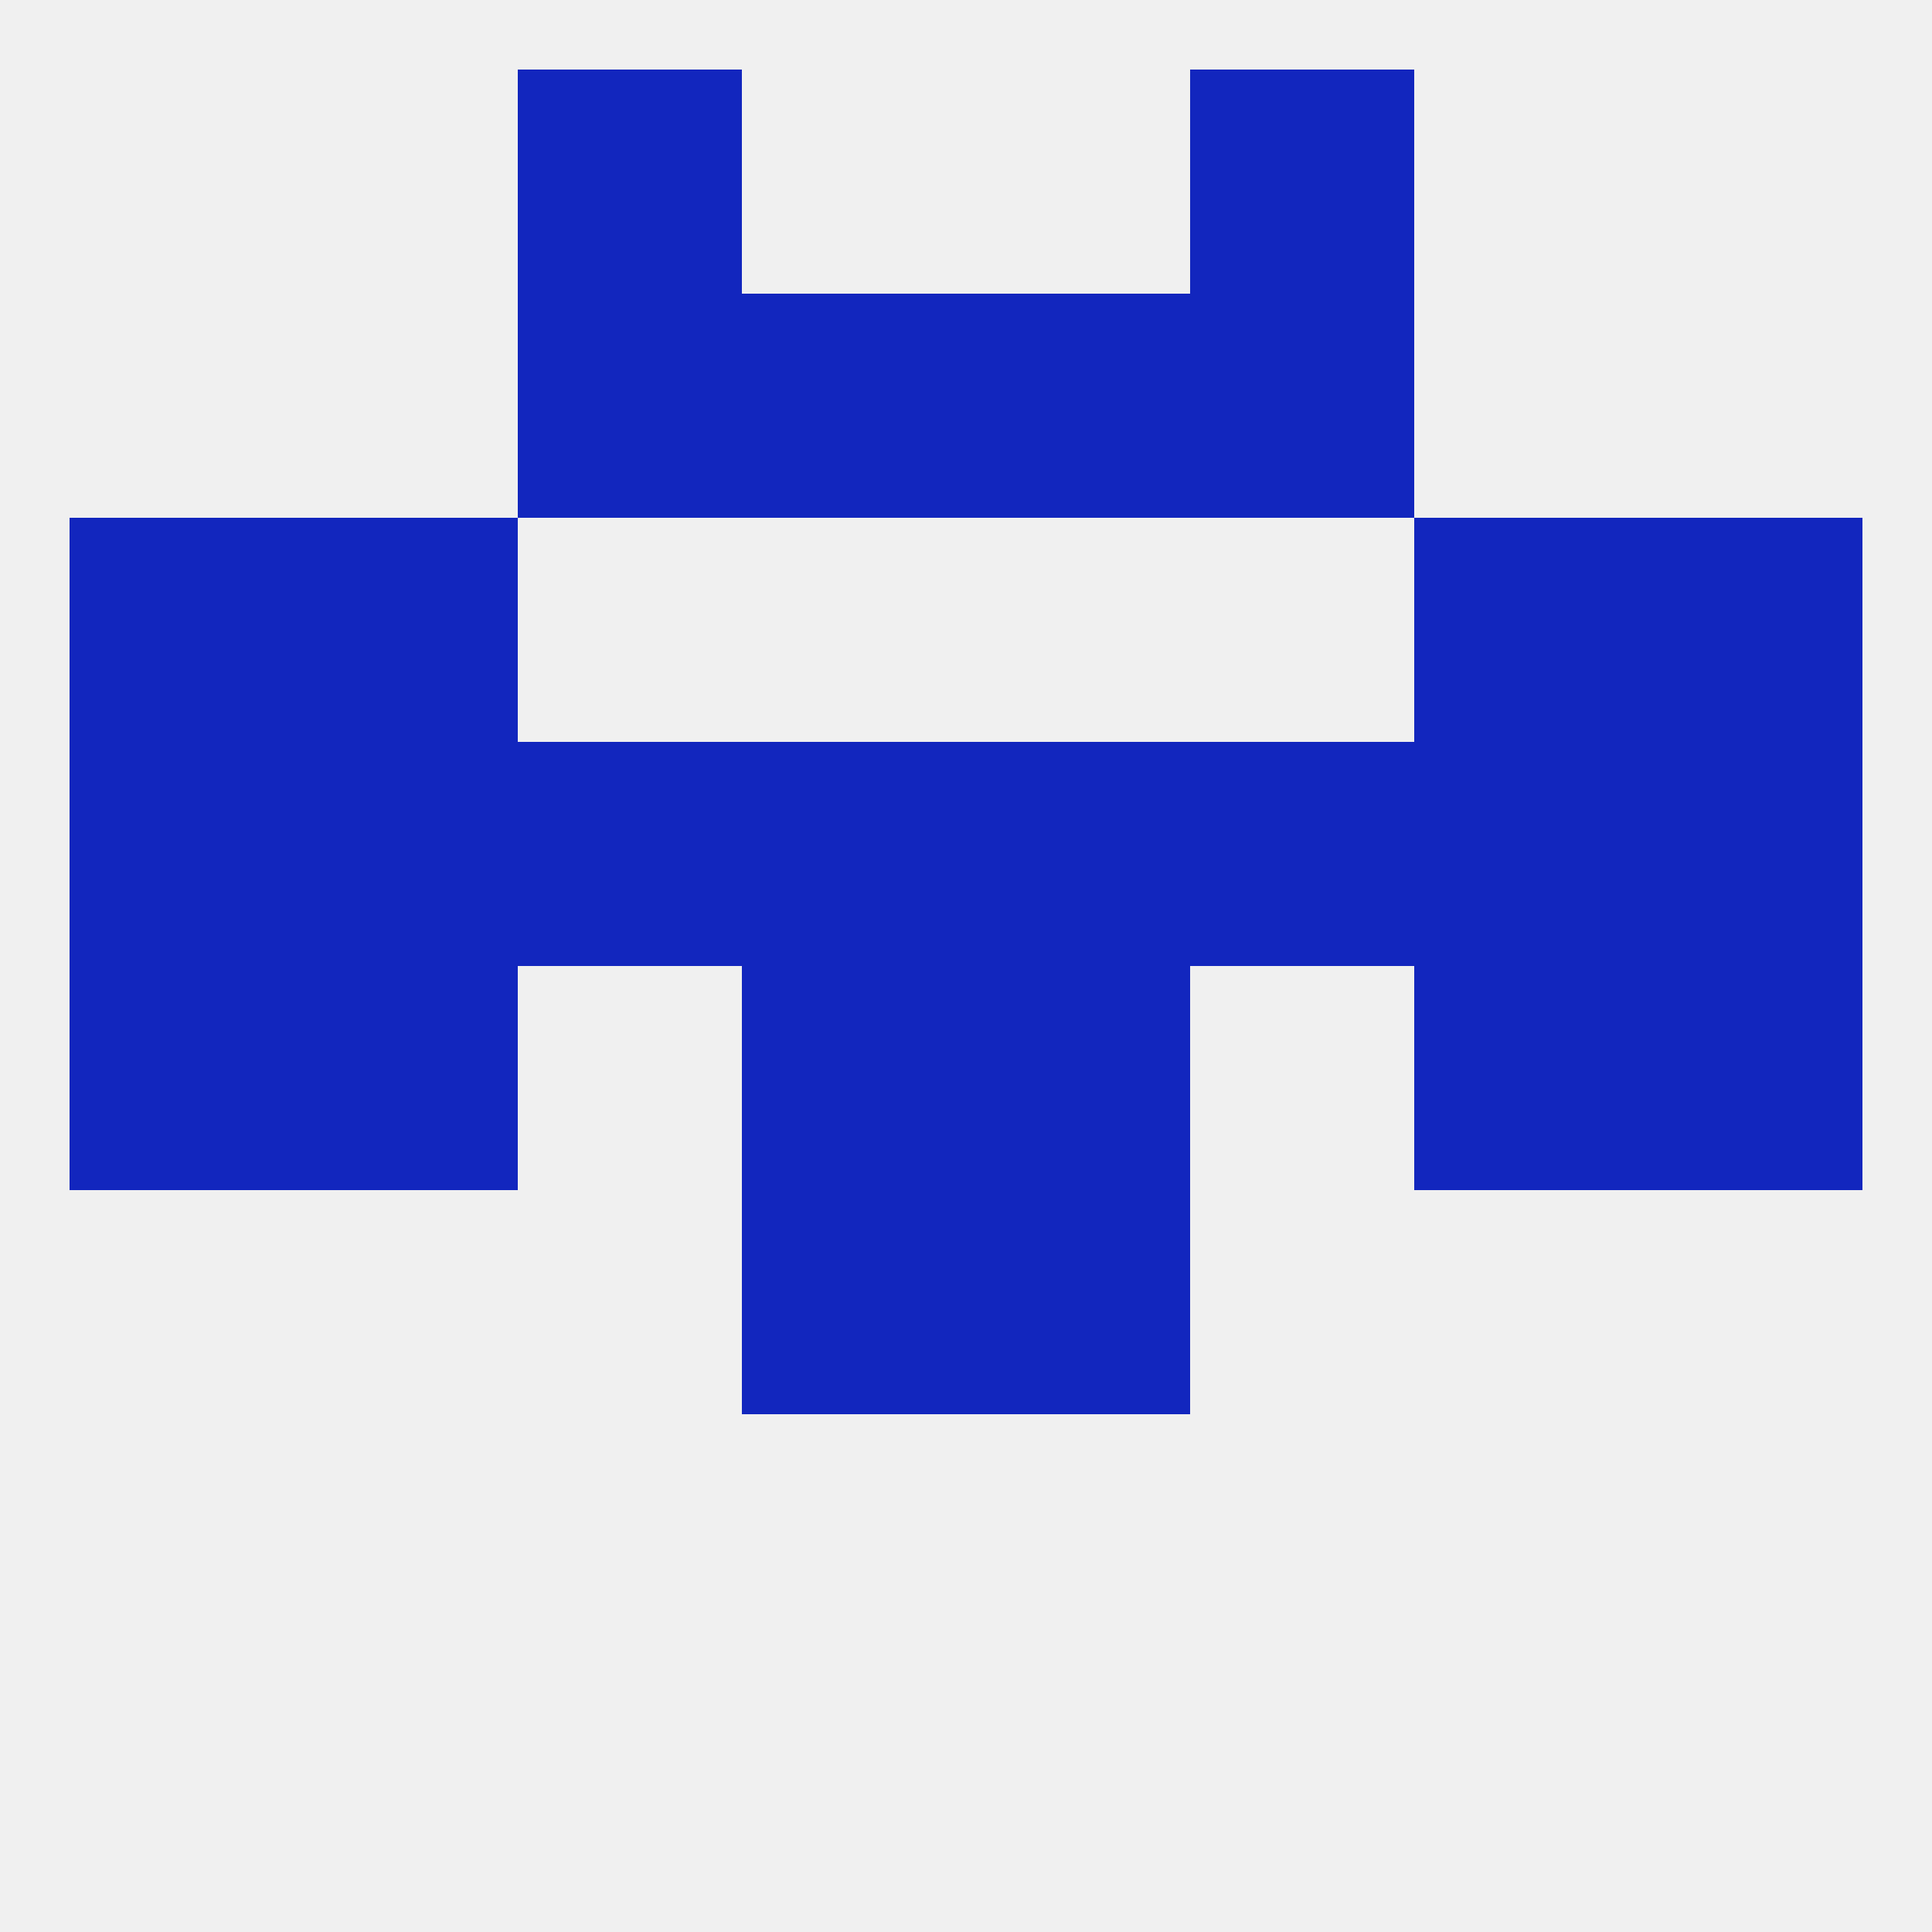 
<!--   <?xml version="1.0"?> -->
<svg version="1.1" baseprofile="full" xmlns="http://www.w3.org/2000/svg" xmlns:xlink="http://www.w3.org/1999/xlink" xmlns:ev="http://www.w3.org/2001/xml-events" width="250" height="250" viewBox="0 0 250 250" >
	<rect width="100%" height="100%" fill="rgba(240,240,240,255)"/>

	<rect x="96" y="96" width="29" height="29" fill="rgba(18,38,190,255)"/>
	<rect x="38" y="96" width="29" height="29" fill="rgba(18,38,190,255)"/>
	<rect x="9" y="96" width="29" height="29" fill="rgba(18,38,190,255)"/>
	<rect x="212" y="96" width="29" height="29" fill="rgba(18,38,190,255)"/>
	<rect x="125" y="96" width="29" height="29" fill="rgba(18,38,190,255)"/>
	<rect x="183" y="96" width="29" height="29" fill="rgba(18,38,190,255)"/>
	<rect x="67" y="96" width="29" height="29" fill="rgba(18,38,190,255)"/>
	<rect x="154" y="96" width="29" height="29" fill="rgba(18,38,190,255)"/>
	<rect x="9" y="125" width="29" height="29" fill="rgba(18,38,190,255)"/>
	<rect x="212" y="125" width="29" height="29" fill="rgba(18,38,190,255)"/>
	<rect x="38" y="125" width="29" height="29" fill="rgba(18,38,190,255)"/>
	<rect x="183" y="125" width="29" height="29" fill="rgba(18,38,190,255)"/>
	<rect x="96" y="125" width="29" height="29" fill="rgba(18,38,190,255)"/>
	<rect x="125" y="125" width="29" height="29" fill="rgba(18,38,190,255)"/>
	<rect x="96" y="154" width="29" height="29" fill="rgba(18,38,190,255)"/>
	<rect x="125" y="154" width="29" height="29" fill="rgba(18,38,190,255)"/>
	<rect x="38" y="67" width="29" height="29" fill="rgba(18,38,190,255)"/>
	<rect x="183" y="67" width="29" height="29" fill="rgba(18,38,190,255)"/>
	<rect x="9" y="67" width="29" height="29" fill="rgba(18,38,190,255)"/>
	<rect x="212" y="67" width="29" height="29" fill="rgba(18,38,190,255)"/>
	<rect x="67" y="38" width="29" height="29" fill="rgba(18,38,190,255)"/>
	<rect x="154" y="38" width="29" height="29" fill="rgba(18,38,190,255)"/>
	<rect x="96" y="38" width="29" height="29" fill="rgba(18,38,190,255)"/>
	<rect x="125" y="38" width="29" height="29" fill="rgba(18,38,190,255)"/>
	<rect x="67" y="9" width="29" height="29" fill="rgba(18,38,190,255)"/>
	<rect x="154" y="9" width="29" height="29" fill="rgba(18,38,190,255)"/>
</svg>
